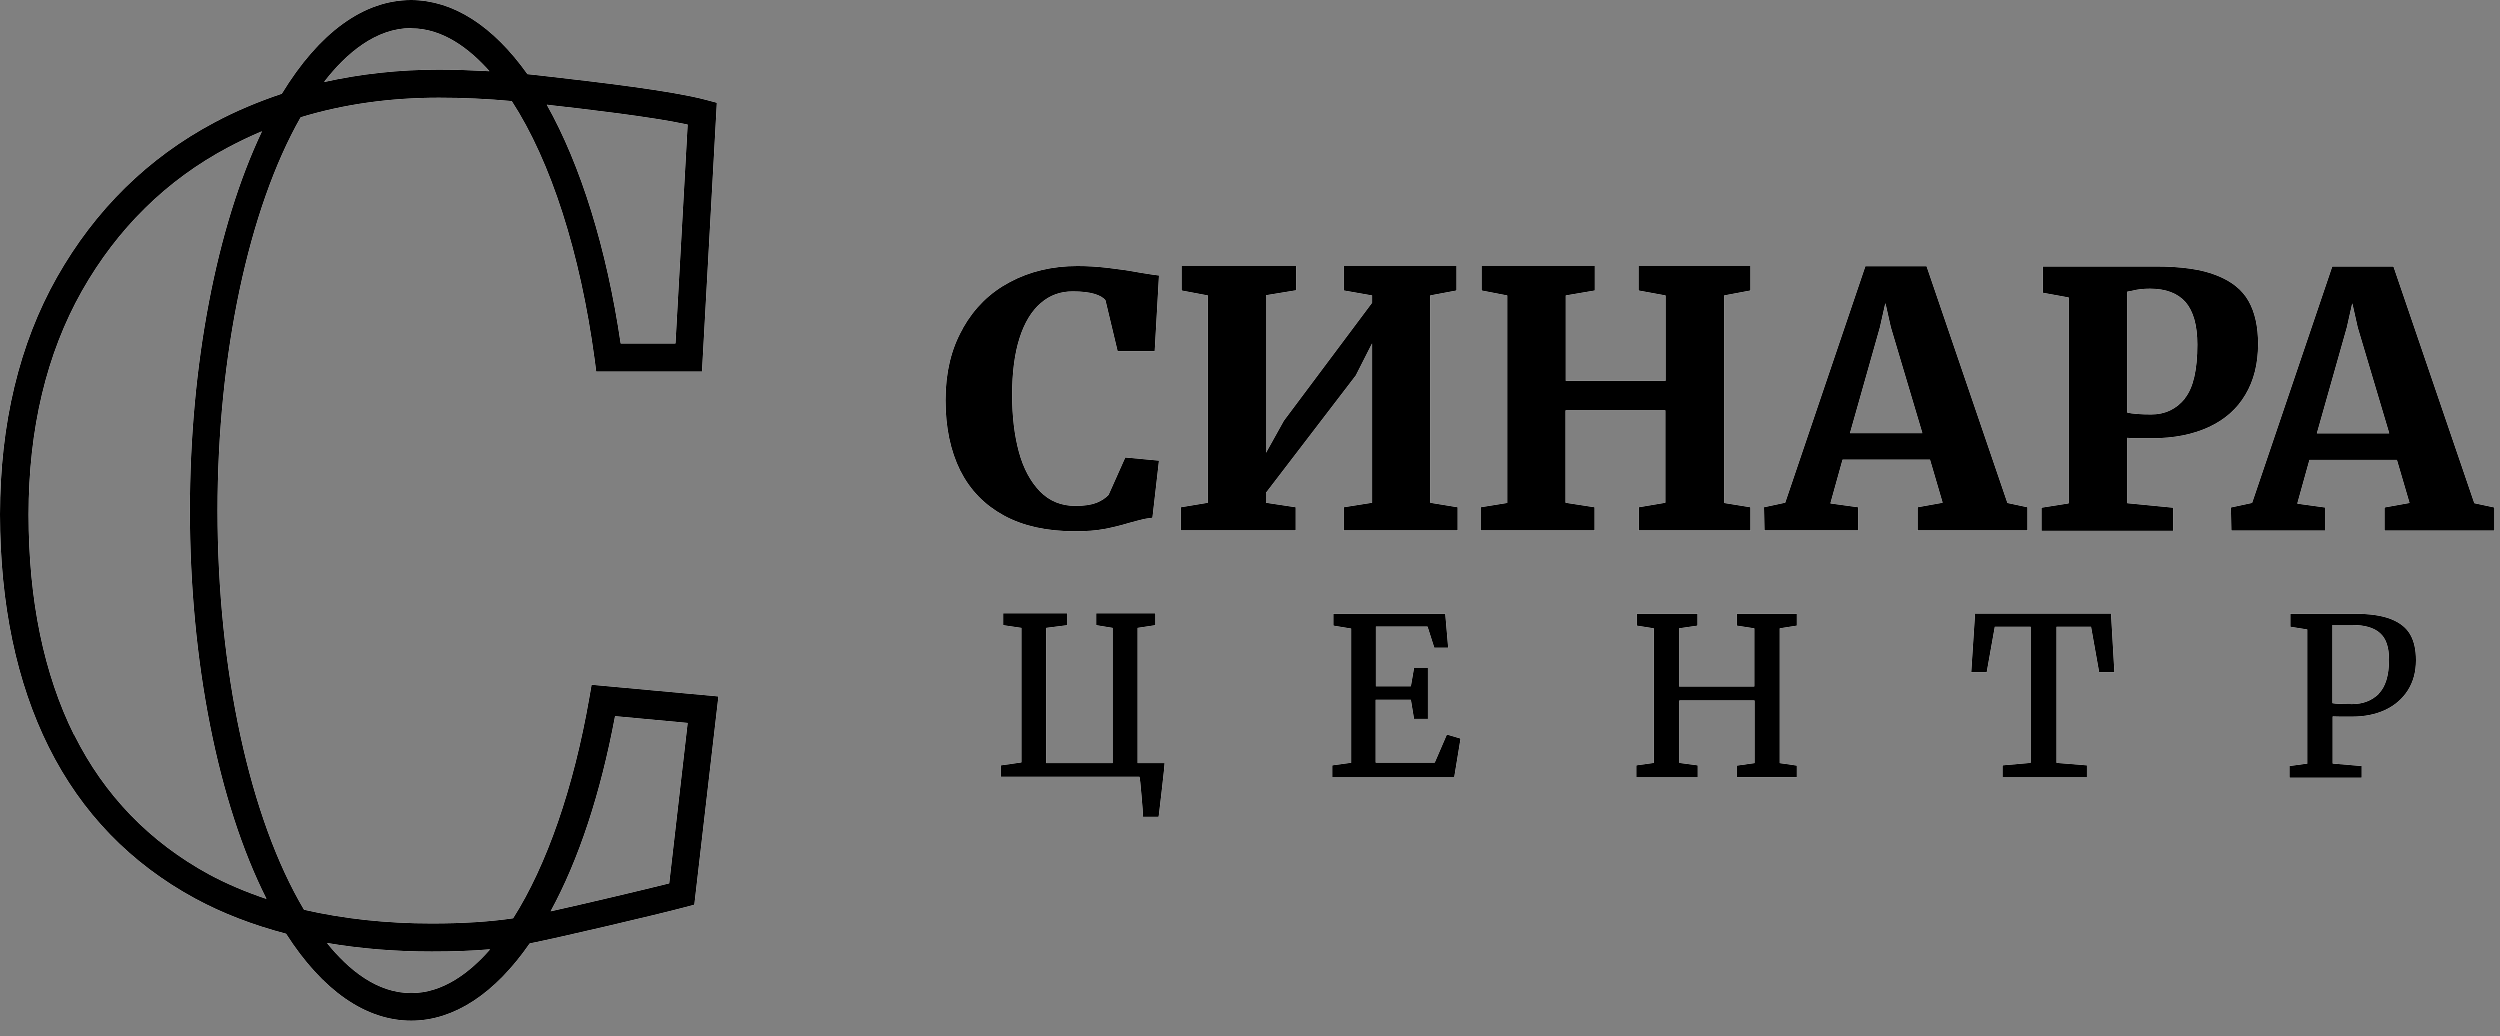 <?xml version="1.0" encoding="UTF-8"?> <svg xmlns="http://www.w3.org/2000/svg" width="111" height="46" viewBox="0 0 111 46" fill="none"><rect x="0" y="0" width="111" height="46" fill="#808080" stroke="none"/> <path d="M29.71 39.22C28.47 39.53 26.02 40.11 24.45 40.46C25.7 38.17 26.67 35.22 27.31 31.8L30.53 32.1L29.71 39.23V39.22ZM105.611 30.8C105.911 30.5 106.071 29.99 106.071 29.29C106.071 28.74 105.941 28.35 105.671 28.11C105.401 27.87 104.991 27.75 104.421 27.75H103.831H103.561V31.22C103.711 31.25 104.001 31.26 104.431 31.26C104.911 31.26 105.301 31.11 105.611 30.81V30.8ZM102.441 33.88V27.95L101.691 27.83V27.25H102.871H103.571H104.561C105.231 27.25 105.771 27.33 106.171 27.49C106.571 27.65 106.851 27.88 107.021 28.18C107.191 28.48 107.271 28.86 107.271 29.31C107.271 29.83 107.151 30.27 106.911 30.65C106.671 31.03 106.331 31.32 105.911 31.52C105.481 31.72 104.991 31.82 104.441 31.82H103.911C103.731 31.82 103.621 31.81 103.571 31.81V33.9L104.861 34.01V34.53H101.651V34.01L102.451 33.9L102.441 33.88ZM90.161 33.87V27.83H88.571L88.211 29.85H87.521L87.691 27.24H93.731L93.881 29.85H93.201L92.841 27.83H91.311V33.87L92.661 33.98V34.5H88.911V33.98L90.161 33.87ZM73.431 33.87V27.9L72.671 27.78V27.25H75.371V27.78L74.551 27.9V30.48H77.891V27.9L77.111 27.78V27.25H79.781V27.78L79.021 27.9V33.88L79.781 33.99V34.51H77.121V33.99L77.901 33.88V31.1H74.561V33.87L75.381 33.98V34.5H72.651V33.98L73.441 33.87H73.431ZM59.99 33.87V27.91L59.2 27.78V27.25H64.171L64.301 28.76H63.681L63.381 27.82H61.091V30.47H62.641L62.781 29.66H63.401V31.92H62.781L62.641 31.07H61.081V33.86H63.701L64.241 32.61L64.851 32.79L64.571 34.5H59.151V33.98L59.95 33.87H59.99ZM44.44 34.5V33.98L45.35 33.85V27.88L44.54 27.76V27.23H47.39V27.76L46.45 27.88V33.88H49.4V27.88L48.67 27.76V27.23H51.3V27.76L50.511 27.88V33.88H51.711C51.711 33.94 51.67 34.36 51.581 35.12C51.49 35.89 51.45 36.27 51.441 36.27H50.751C50.751 36.13 50.721 35.81 50.681 35.32C50.641 34.83 50.611 34.55 50.59 34.49H44.43L44.44 34.5ZM106.081 19.24L104.681 14.54L104.441 13.47L104.201 14.54L102.871 19.24H106.071H106.081ZM99.991 22.33L103.551 11.83H106.271L109.861 22.34L110.751 22.53V23.56H105.871V22.53L106.981 22.33L106.421 20.42H102.541L102.001 22.36L103.231 22.53V23.56H99.071L99.051 22.53L99.981 22.33H99.991ZM97.001 17.69C97.381 17.22 97.561 16.42 97.561 15.3C97.561 14.44 97.381 13.82 97.041 13.42C96.691 13.02 96.161 12.82 95.461 12.82C95.161 12.82 94.901 12.85 94.671 12.91C94.611 12.92 94.541 12.94 94.451 12.95V18.32C94.691 18.37 95.041 18.4 95.511 18.4C96.131 18.4 96.631 18.16 97.011 17.69H97.001ZM91.851 22.33V13.21L90.701 13V11.83H93.061H94.081H95.721C96.871 11.83 97.771 11.96 98.431 12.23C99.091 12.49 99.561 12.87 99.841 13.37C100.121 13.87 100.261 14.5 100.261 15.27C100.261 16.15 100.071 16.9 99.701 17.52C99.331 18.15 98.791 18.63 98.081 18.96C97.371 19.29 96.531 19.46 95.551 19.46H94.871C94.661 19.46 94.521 19.45 94.451 19.44V22.34L96.491 22.54V23.57H90.641V22.54L91.841 22.35L91.851 22.33ZM85.351 19.23L83.951 14.53L83.711 13.46L83.471 14.53L82.141 19.23H85.341H85.351ZM79.261 22.32L82.821 11.82H85.541L89.131 22.33L90.021 22.52V23.55H85.141V22.52L86.251 22.32L85.691 20.41H81.811L81.271 22.35L82.501 22.52V23.55H78.341L78.321 22.52L79.251 22.32H79.261ZM66.921 22.33V13.12L65.781 12.9V11.81H70.811V12.9L69.521 13.12V16.91H73.951V13.12L72.751 12.9V11.81H77.721V12.9L76.551 13.12V22.33L77.721 22.52V23.55H72.761V22.52L73.941 22.32V18.22H69.511V22.32L70.801 22.52V23.55H65.741V22.52L66.911 22.33H66.921ZM60.92 13.12L59.67 12.9V11.81H64.671V12.9L63.501 13.12V22.32L64.721 22.52V23.55H59.66V22.52L60.92 22.32V15.25L60.2 16.67L56.211 21.88V22.32L57.531 22.52V23.55H52.431V22.52L53.63 22.32V13.12L52.461 12.9V11.81H57.55V12.89L56.211 13.11V20.1L57.001 18.68L60.92 13.44V13.11V13.12ZM42.75 14.57C43.26 13.67 43.95 12.99 44.84 12.52C45.72 12.05 46.72 11.81 47.84 11.81C48.3 11.81 48.74 11.84 49.18 11.89C49.62 11.94 50.111 12.01 50.651 12.11C51.081 12.18 51.35 12.22 51.461 12.23L51.27 15.59H49.62L49.08 13.33C48.99 13.22 48.83 13.12 48.59 13.05C48.35 12.98 48.03 12.94 47.63 12.94C47.08 12.94 46.61 13.11 46.21 13.46C45.81 13.8 45.49 14.32 45.27 15.01C45.05 15.7 44.94 16.54 44.94 17.54C44.94 18.48 45.04 19.32 45.24 20.06C45.44 20.8 45.76 21.39 46.18 21.82C46.6 22.25 47.13 22.46 47.75 22.46C48.15 22.46 48.46 22.41 48.69 22.32C48.91 22.23 49.09 22.11 49.22 21.97L49.961 20.31L51.461 20.45L51.17 22.99C51.011 23.01 50.85 23.03 50.7 23.07C50.55 23.1 50.361 23.16 50.13 23.22C49.73 23.34 49.36 23.43 49.02 23.49C48.67 23.56 48.24 23.59 47.73 23.59C46.48 23.59 45.43 23.36 44.57 22.89C43.71 22.42 43.07 21.76 42.63 20.89C42.2 20.02 41.98 18.98 41.98 17.77C41.98 16.55 42.23 15.49 42.74 14.6L42.75 14.57ZM18.26 44.09C16.74 44.09 15.48 43.06 14.52 41.87C15.98 42.12 17.54 42.25 19.17 42.25C20.11 42.25 20.98 42.22 21.76 42.15C20.85 43.19 19.66 44.09 18.26 44.09ZM3.29 32.63C1.95 29.93 1.27 26.64 1.27 22.85C1.27 19.04 2.07 15.7 3.64 12.92C5.21 10.15 7.39 8 10.12 6.55C10.61 6.29 11.11 6.05 11.63 5.83C9.61 10.08 8.43 16.22 8.43 22.67C8.43 29.36 9.68 35.65 11.83 39.91C10.91 39.6 10.06 39.24 9.28 38.82C6.64 37.38 4.63 35.3 3.3 32.63H3.29ZM18.26 1.26C19.65 1.26 20.83 2.15 21.73 3.16C20.98 3.12 20.23 3.09 19.49 3.09C17.71 3.09 16 3.28 14.39 3.64C15.37 2.37 16.69 1.25 18.26 1.25V1.26ZM30.53 5.53L29.99 15.25H27.56C26.94 11.03 25.79 7.34 24.28 4.65C24.33 4.66 24.38 4.66 24.43 4.67C25.93 4.84 28.9 5.18 30.52 5.53H30.53ZM26.26 30.43L26.16 31C25.47 34.97 24.27 38.43 22.78 40.77C21.78 40.92 20.57 41 19.17 41C17.14 41 15.24 40.79 13.5 40.39C11.1 36.35 9.66 29.76 9.66 22.67C9.66 15.77 11.04 9.27 13.35 5.21C15.25 4.63 17.31 4.34 19.49 4.34C20.56 4.34 21.65 4.39 22.72 4.49C24.46 7.17 25.76 11.22 26.4 15.96L26.47 16.5H31.17L31.83 4.56L31.34 4.43C29.81 4.02 26.41 3.63 24.58 3.42C24.31 3.39 24.07 3.36 23.89 3.34C23.74 3.32 23.58 3.31 23.42 3.29C21.89 1.14 20.11 0 18.25 0C16.15 0 14.17 1.44 12.51 4.16C11.47 4.51 10.46 4.93 9.51 5.44C6.56 7.01 4.22 9.32 2.53 12.3C0.85 15.27 0 18.82 0 22.84C0 26.82 0.73 30.3 2.16 33.17C3.61 36.08 5.79 38.34 8.67 39.9C9.87 40.55 11.22 41.07 12.7 41.46C14.32 43.99 16.24 45.32 18.26 45.32C20.15 45.32 21.97 44.13 23.52 41.89C24.79 41.64 29.23 40.6 30.42 40.28L30.83 40.17L31.9 30.92L26.26 30.4V30.43Z" fill="white"></path> <path d="M29.71 39.22C28.47 39.53 26.02 40.11 24.45 40.46C25.7 38.17 26.67 35.22 27.31 31.8L30.53 32.1L29.71 39.23V39.22ZM105.611 30.8C105.911 30.5 106.071 29.99 106.071 29.29C106.071 28.74 105.941 28.35 105.671 28.11C105.401 27.87 104.991 27.75 104.421 27.75H103.831H103.561V31.22C103.711 31.25 104.001 31.26 104.431 31.26C104.911 31.26 105.301 31.11 105.611 30.81V30.8ZM102.441 33.88V27.95L101.691 27.83V27.25H102.871H103.571H104.561C105.231 27.25 105.771 27.33 106.171 27.49C106.571 27.65 106.851 27.88 107.021 28.18C107.191 28.48 107.271 28.86 107.271 29.31C107.271 29.83 107.151 30.27 106.911 30.65C106.671 31.03 106.331 31.32 105.911 31.52C105.481 31.72 104.991 31.82 104.441 31.82H103.911C103.731 31.82 103.621 31.81 103.571 31.81V33.9L104.861 34.01V34.53H101.651V34.01L102.451 33.9L102.441 33.88ZM90.161 33.87V27.83H88.571L88.211 29.85H87.521L87.691 27.24H93.731L93.881 29.85H93.201L92.841 27.83H91.311V33.87L92.661 33.98V34.5H88.911V33.98L90.161 33.87ZM73.431 33.87V27.9L72.671 27.78V27.25H75.371V27.78L74.551 27.9V30.48H77.891V27.9L77.111 27.78V27.25H79.781V27.78L79.021 27.9V33.88L79.781 33.99V34.51H77.121V33.99L77.901 33.88V31.1H74.561V33.87L75.381 33.98V34.5H72.651V33.98L73.441 33.87H73.431ZM59.99 33.87V27.91L59.2 27.78V27.25H64.171L64.301 28.76H63.681L63.381 27.82H61.091V30.47H62.641L62.781 29.66H63.401V31.92H62.781L62.641 31.07H61.081V33.86H63.701L64.241 32.61L64.851 32.79L64.571 34.5H59.151V33.98L59.95 33.87H59.99ZM44.44 34.5V33.98L45.35 33.85V27.88L44.54 27.76V27.23H47.39V27.76L46.45 27.88V33.88H49.4V27.88L48.67 27.76V27.23H51.3V27.76L50.511 27.88V33.88H51.711C51.711 33.94 51.67 34.36 51.581 35.12C51.49 35.89 51.45 36.27 51.441 36.27H50.751C50.751 36.13 50.721 35.81 50.681 35.32C50.641 34.83 50.611 34.55 50.59 34.49H44.43L44.44 34.5ZM106.081 19.24L104.681 14.54L104.441 13.47L104.201 14.54L102.871 19.24H106.071H106.081ZM99.991 22.33L103.551 11.83H106.271L109.861 22.34L110.751 22.53V23.56H105.871V22.53L106.981 22.33L106.421 20.42H102.541L102.001 22.36L103.231 22.53V23.56H99.071L99.051 22.53L99.981 22.33H99.991ZM97.001 17.69C97.381 17.22 97.561 16.42 97.561 15.3C97.561 14.44 97.381 13.82 97.041 13.42C96.691 13.02 96.161 12.82 95.461 12.82C95.161 12.82 94.901 12.85 94.671 12.91C94.611 12.92 94.541 12.94 94.451 12.95V18.32C94.691 18.37 95.041 18.4 95.511 18.4C96.131 18.4 96.631 18.16 97.011 17.69H97.001ZM91.851 22.33V13.21L90.701 13V11.83H93.061H94.081H95.721C96.871 11.83 97.771 11.96 98.431 12.23C99.091 12.49 99.561 12.87 99.841 13.37C100.121 13.87 100.261 14.5 100.261 15.27C100.261 16.15 100.071 16.9 99.701 17.52C99.331 18.15 98.791 18.63 98.081 18.96C97.371 19.29 96.531 19.46 95.551 19.46H94.871C94.661 19.46 94.521 19.45 94.451 19.44V22.34L96.491 22.54V23.57H90.641V22.54L91.841 22.35L91.851 22.33ZM85.351 19.23L83.951 14.53L83.711 13.46L83.471 14.53L82.141 19.23H85.341H85.351ZM79.261 22.32L82.821 11.82H85.541L89.131 22.33L90.021 22.52V23.55H85.141V22.52L86.251 22.32L85.691 20.41H81.811L81.271 22.35L82.501 22.52V23.55H78.341L78.321 22.52L79.251 22.32H79.261ZM66.921 22.33V13.12L65.781 12.9V11.81H70.811V12.9L69.521 13.12V16.91H73.951V13.12L72.751 12.9V11.81H77.721V12.9L76.551 13.12V22.33L77.721 22.52V23.55H72.761V22.52L73.941 22.32V18.22H69.511V22.32L70.801 22.52V23.55H65.741V22.52L66.911 22.33H66.921ZM60.92 13.12L59.67 12.9V11.81H64.671V12.9L63.501 13.12V22.32L64.721 22.52V23.55H59.66V22.52L60.92 22.32V15.25L60.2 16.67L56.211 21.88V22.32L57.531 22.52V23.55H52.431V22.52L53.63 22.32V13.12L52.461 12.9V11.81H57.55V12.89L56.211 13.11V20.1L57.001 18.68L60.92 13.44V13.11V13.12ZM42.75 14.57C43.26 13.67 43.95 12.99 44.84 12.52C45.72 12.05 46.72 11.81 47.84 11.81C48.3 11.81 48.74 11.84 49.18 11.89C49.62 11.94 50.111 12.01 50.651 12.11C51.081 12.18 51.35 12.22 51.461 12.23L51.27 15.59H49.62L49.08 13.33C48.99 13.22 48.83 13.12 48.59 13.05C48.35 12.98 48.03 12.94 47.63 12.94C47.08 12.94 46.61 13.11 46.21 13.46C45.81 13.8 45.49 14.32 45.27 15.01C45.05 15.7 44.94 16.54 44.94 17.54C44.94 18.48 45.04 19.32 45.24 20.06C45.44 20.8 45.76 21.39 46.18 21.82C46.6 22.25 47.13 22.46 47.75 22.46C48.15 22.46 48.46 22.41 48.69 22.32C48.91 22.23 49.09 22.11 49.22 21.97L49.961 20.31L51.461 20.45L51.17 22.99C51.011 23.01 50.85 23.03 50.7 23.07C50.55 23.1 50.361 23.16 50.13 23.22C49.73 23.34 49.36 23.43 49.02 23.49C48.67 23.56 48.24 23.59 47.73 23.59C46.48 23.59 45.43 23.36 44.57 22.89C43.71 22.42 43.07 21.76 42.63 20.89C42.2 20.02 41.98 18.98 41.98 17.77C41.98 16.55 42.23 15.49 42.74 14.6L42.75 14.57ZM18.26 44.09C16.74 44.09 15.48 43.06 14.52 41.87C15.98 42.12 17.54 42.25 19.17 42.25C20.11 42.25 20.98 42.22 21.76 42.15C20.85 43.19 19.66 44.09 18.26 44.09ZM3.29 32.63C1.95 29.93 1.27 26.64 1.27 22.85C1.27 19.04 2.07 15.7 3.64 12.92C5.21 10.15 7.39 8 10.12 6.55C10.61 6.29 11.11 6.05 11.63 5.83C9.61 10.08 8.43 16.22 8.43 22.67C8.43 29.36 9.68 35.65 11.83 39.91C10.91 39.6 10.06 39.24 9.28 38.82C6.64 37.38 4.63 35.3 3.3 32.63H3.29ZM18.26 1.26C19.65 1.26 20.83 2.15 21.73 3.16C20.98 3.12 20.23 3.09 19.49 3.09C17.71 3.09 16 3.28 14.39 3.64C15.37 2.37 16.69 1.25 18.26 1.25V1.26ZM30.53 5.53L29.99 15.25H27.56C26.94 11.03 25.79 7.34 24.28 4.65C24.33 4.66 24.38 4.66 24.43 4.67C25.93 4.84 28.9 5.18 30.52 5.53H30.53ZM26.26 30.43L26.16 31C25.47 34.97 24.27 38.43 22.78 40.77C21.78 40.92 20.57 41 19.17 41C17.14 41 15.24 40.79 13.5 40.39C11.1 36.35 9.66 29.76 9.66 22.67C9.66 15.77 11.04 9.27 13.35 5.21C15.25 4.63 17.31 4.34 19.49 4.34C20.56 4.34 21.65 4.39 22.72 4.49C24.46 7.17 25.76 11.22 26.4 15.96L26.47 16.5H31.17L31.83 4.56L31.34 4.43C29.81 4.02 26.41 3.63 24.58 3.42C24.31 3.39 24.07 3.36 23.89 3.34C23.74 3.32 23.58 3.31 23.42 3.29C21.89 1.14 20.11 0 18.25 0C16.15 0 14.17 1.44 12.51 4.16C11.47 4.51 10.46 4.93 9.51 5.44C6.56 7.01 4.22 9.32 2.53 12.3C0.85 15.27 0 18.82 0 22.84C0 26.82 0.73 30.3 2.16 33.17C3.61 36.08 5.79 38.34 8.67 39.9C9.87 40.55 11.22 41.07 12.7 41.46C14.32 43.99 16.24 45.32 18.26 45.32C20.15 45.32 21.97 44.13 23.52 41.89C24.79 41.64 29.23 40.6 30.42 40.28L30.83 40.17L31.9 30.92L26.26 30.4V30.43Z" fill="white"></path> <path d="M29.71 39.22C28.47 39.53 26.02 40.11 24.45 40.46C25.7 38.17 26.67 35.22 27.31 31.8L30.53 32.1L29.71 39.23V39.22ZM105.611 30.8C105.911 30.5 106.071 29.99 106.071 29.29C106.071 28.74 105.941 28.35 105.671 28.11C105.401 27.87 104.991 27.75 104.421 27.75H103.831H103.561V31.22C103.711 31.25 104.001 31.26 104.431 31.26C104.911 31.26 105.301 31.11 105.611 30.81V30.8ZM102.441 33.88V27.95L101.691 27.83V27.25H102.871H103.571H104.561C105.231 27.25 105.771 27.33 106.171 27.49C106.571 27.65 106.851 27.88 107.021 28.18C107.191 28.48 107.271 28.86 107.271 29.31C107.271 29.83 107.151 30.27 106.911 30.65C106.671 31.03 106.331 31.32 105.911 31.52C105.481 31.72 104.991 31.82 104.441 31.82H103.911C103.731 31.82 103.621 31.81 103.571 31.81V33.9L104.861 34.01V34.53H101.651V34.01L102.451 33.9L102.441 33.88ZM90.161 33.87V27.83H88.571L88.211 29.85H87.521L87.691 27.24H93.731L93.881 29.85H93.201L92.841 27.83H91.311V33.87L92.661 33.98V34.5H88.911V33.98L90.161 33.87ZM73.431 33.87V27.9L72.671 27.78V27.25H75.371V27.78L74.551 27.9V30.48H77.891V27.9L77.111 27.78V27.25H79.781V27.78L79.021 27.9V33.88L79.781 33.99V34.51H77.121V33.99L77.901 33.88V31.1H74.561V33.87L75.381 33.98V34.5H72.651V33.98L73.441 33.87H73.431ZM59.99 33.87V27.91L59.2 27.78V27.25H64.171L64.301 28.76H63.681L63.381 27.82H61.091V30.47H62.641L62.781 29.66H63.401V31.92H62.781L62.641 31.07H61.081V33.86H63.701L64.241 32.61L64.851 32.79L64.571 34.5H59.151V33.98L59.95 33.87H59.99ZM44.44 34.5V33.98L45.35 33.85V27.88L44.54 27.76V27.23H47.39V27.76L46.45 27.88V33.88H49.4V27.88L48.67 27.76V27.23H51.3V27.76L50.511 27.88V33.88H51.711C51.711 33.94 51.67 34.36 51.581 35.12C51.49 35.89 51.45 36.27 51.441 36.27H50.751C50.751 36.13 50.721 35.81 50.681 35.32C50.641 34.83 50.611 34.55 50.59 34.49H44.43L44.44 34.5ZM106.081 19.24L104.681 14.54L104.441 13.47L104.201 14.54L102.871 19.24H106.071H106.081ZM99.991 22.33L103.551 11.83H106.271L109.861 22.34L110.751 22.53V23.56H105.871V22.53L106.981 22.33L106.421 20.42H102.541L102.001 22.36L103.231 22.53V23.56H99.071L99.051 22.53L99.981 22.33H99.991ZM97.001 17.69C97.381 17.22 97.561 16.42 97.561 15.3C97.561 14.44 97.381 13.82 97.041 13.42C96.691 13.02 96.161 12.82 95.461 12.82C95.161 12.82 94.901 12.85 94.671 12.91C94.611 12.92 94.541 12.94 94.451 12.95V18.32C94.691 18.37 95.041 18.4 95.511 18.4C96.131 18.4 96.631 18.16 97.011 17.69H97.001ZM91.851 22.33V13.21L90.701 13V11.83H93.061H94.081H95.721C96.871 11.83 97.771 11.96 98.431 12.23C99.091 12.49 99.561 12.87 99.841 13.37C100.121 13.87 100.261 14.5 100.261 15.27C100.261 16.15 100.071 16.9 99.701 17.52C99.331 18.15 98.791 18.63 98.081 18.96C97.371 19.29 96.531 19.46 95.551 19.46H94.871C94.661 19.46 94.521 19.45 94.451 19.44V22.34L96.491 22.54V23.57H90.641V22.54L91.841 22.35L91.851 22.33ZM85.351 19.23L83.951 14.53L83.711 13.46L83.471 14.53L82.141 19.23H85.341H85.351ZM79.261 22.32L82.821 11.82H85.541L89.131 22.33L90.021 22.52V23.55H85.141V22.52L86.251 22.32L85.691 20.41H81.811L81.271 22.35L82.501 22.52V23.55H78.341L78.321 22.52L79.251 22.32H79.261ZM66.921 22.33V13.12L65.781 12.9V11.81H70.811V12.9L69.521 13.12V16.91H73.951V13.12L72.751 12.9V11.81H77.721V12.9L76.551 13.12V22.33L77.721 22.52V23.55H72.761V22.52L73.941 22.32V18.22H69.511V22.32L70.801 22.52V23.55H65.741V22.52L66.911 22.33H66.921ZM60.92 13.12L59.67 12.9V11.81H64.671V12.9L63.501 13.12V22.32L64.721 22.52V23.55H59.66V22.52L60.92 22.32V15.25L60.2 16.67L56.211 21.88V22.32L57.531 22.52V23.55H52.431V22.52L53.63 22.32V13.12L52.461 12.9V11.81H57.55V12.89L56.211 13.11V20.1L57.001 18.68L60.92 13.44V13.11V13.12ZM42.75 14.57C43.26 13.67 43.95 12.99 44.84 12.52C45.72 12.05 46.72 11.81 47.84 11.81C48.3 11.81 48.74 11.84 49.18 11.89C49.62 11.94 50.111 12.01 50.651 12.11C51.081 12.18 51.35 12.22 51.461 12.23L51.27 15.59H49.62L49.08 13.33C48.99 13.22 48.83 13.12 48.59 13.05C48.35 12.98 48.03 12.94 47.63 12.94C47.08 12.94 46.61 13.11 46.21 13.46C45.81 13.8 45.49 14.32 45.27 15.01C45.05 15.7 44.94 16.54 44.94 17.54C44.94 18.48 45.04 19.32 45.24 20.06C45.44 20.8 45.76 21.39 46.18 21.82C46.6 22.25 47.13 22.46 47.75 22.46C48.15 22.46 48.46 22.41 48.69 22.32C48.91 22.23 49.09 22.11 49.22 21.97L49.961 20.31L51.461 20.45L51.17 22.99C51.011 23.01 50.85 23.03 50.7 23.07C50.55 23.1 50.361 23.16 50.13 23.22C49.73 23.34 49.36 23.43 49.02 23.49C48.67 23.56 48.24 23.59 47.73 23.59C46.48 23.59 45.43 23.36 44.57 22.89C43.71 22.42 43.07 21.76 42.63 20.89C42.2 20.02 41.98 18.98 41.98 17.77C41.98 16.55 42.23 15.49 42.74 14.6L42.75 14.57ZM18.26 44.09C16.74 44.09 15.48 43.06 14.52 41.87C15.98 42.12 17.54 42.25 19.17 42.25C20.11 42.25 20.98 42.22 21.76 42.15C20.85 43.19 19.66 44.09 18.26 44.09ZM3.29 32.63C1.95 29.93 1.27 26.64 1.27 22.85C1.27 19.04 2.07 15.7 3.64 12.92C5.21 10.15 7.39 8 10.12 6.55C10.61 6.29 11.11 6.05 11.63 5.83C9.61 10.08 8.43 16.22 8.43 22.67C8.43 29.36 9.68 35.65 11.83 39.91C10.91 39.6 10.06 39.24 9.28 38.82C6.64 37.38 4.63 35.3 3.3 32.63H3.29ZM18.26 1.26C19.65 1.26 20.83 2.15 21.73 3.16C20.98 3.12 20.23 3.09 19.49 3.09C17.71 3.09 16 3.28 14.39 3.64C15.37 2.37 16.69 1.25 18.26 1.25V1.26ZM30.53 5.53L29.99 15.25H27.56C26.94 11.03 25.79 7.34 24.28 4.65C24.33 4.66 24.38 4.66 24.43 4.67C25.93 4.84 28.9 5.18 30.52 5.53H30.53ZM26.26 30.43L26.16 31C25.47 34.97 24.27 38.43 22.78 40.77C21.78 40.92 20.57 41 19.17 41C17.14 41 15.24 40.79 13.5 40.39C11.1 36.35 9.66 29.76 9.66 22.67C9.66 15.77 11.04 9.27 13.35 5.21C15.25 4.63 17.31 4.34 19.49 4.34C20.56 4.34 21.65 4.39 22.72 4.49C24.46 7.17 25.76 11.22 26.4 15.96L26.47 16.5H31.17L31.83 4.56L31.34 4.43C29.81 4.02 26.41 3.63 24.58 3.42C24.31 3.39 24.07 3.36 23.89 3.34C23.74 3.32 23.58 3.31 23.42 3.29C21.89 1.14 20.11 0 18.25 0C16.15 0 14.17 1.44 12.51 4.16C11.47 4.51 10.46 4.93 9.51 5.44C6.56 7.01 4.22 9.32 2.53 12.3C0.85 15.27 0 18.82 0 22.84C0 26.82 0.73 30.3 2.16 33.17C3.61 36.08 5.79 38.34 8.67 39.9C9.87 40.55 11.22 41.07 12.7 41.46C14.32 43.99 16.24 45.32 18.26 45.32C20.15 45.32 21.97 44.13 23.52 41.89C24.79 41.64 29.23 40.6 30.42 40.28L30.83 40.17L31.9 30.92L26.26 30.4V30.43Z" fill="black"></path> </svg> 
